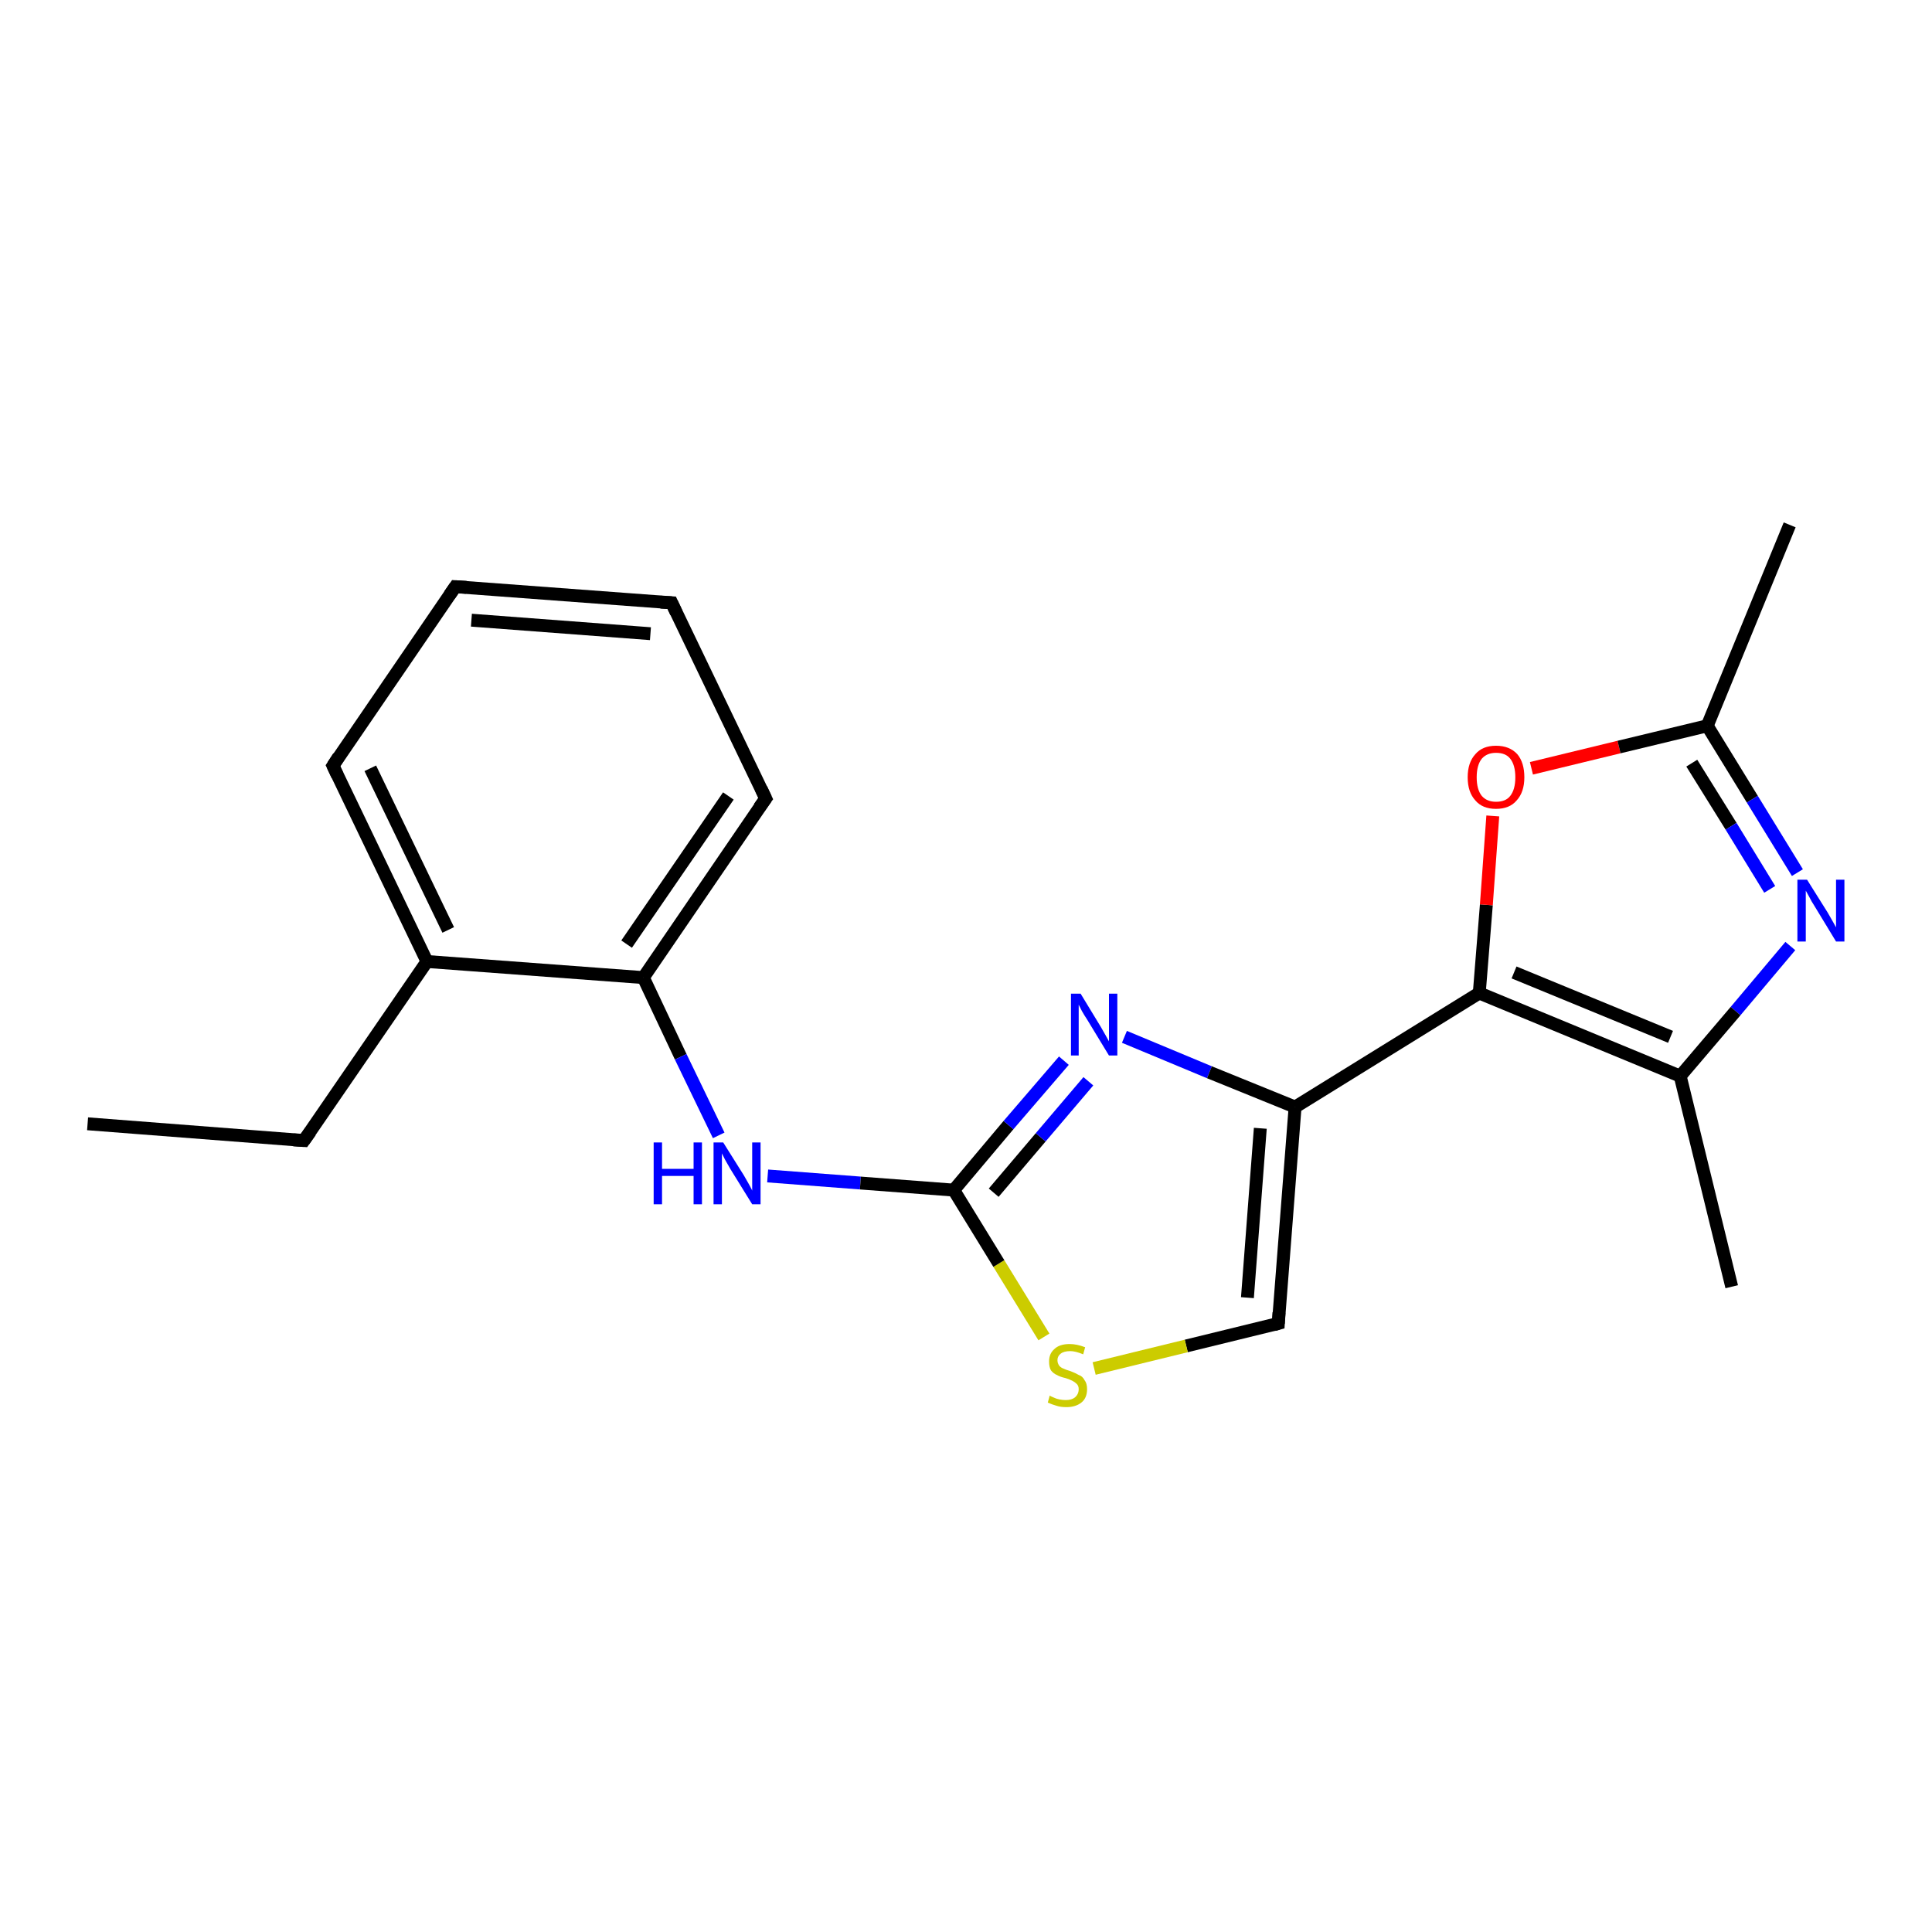 <?xml version='1.0' encoding='iso-8859-1'?>
<svg version='1.1' baseProfile='full'
              xmlns='http://www.w3.org/2000/svg'
                      xmlns:rdkit='http://www.rdkit.org/xml'
                      xmlns:xlink='http://www.w3.org/1999/xlink'
                  xml:space='preserve'
width='300px' height='300px' viewBox='0 0 300 300'>
<!-- END OF HEADER -->
<rect style='opacity:1.0;fill:#FFFFFF;stroke:none' width='300.0' height='300.0' x='0.0' y='0.0'> </rect>
<path class='bond-0 atom-0 atom-1' d='M 13.6,174.5 L 47.2,177.1' style='fill:none;fill-rule:evenodd;stroke:#000000;stroke-width:2.0px;stroke-linecap:butt;stroke-linejoin:miter;stroke-opacity:1' />
<path class='bond-1 atom-1 atom-2' d='M 47.2,177.1 L 66.3,149.3' style='fill:none;fill-rule:evenodd;stroke:#000000;stroke-width:2.0px;stroke-linecap:butt;stroke-linejoin:miter;stroke-opacity:1' />
<path class='bond-2 atom-2 atom-3' d='M 66.3,149.3 L 51.7,118.9' style='fill:none;fill-rule:evenodd;stroke:#000000;stroke-width:2.0px;stroke-linecap:butt;stroke-linejoin:miter;stroke-opacity:1' />
<path class='bond-2 atom-2 atom-3' d='M 69.6,144.4 L 57.5,119.3' style='fill:none;fill-rule:evenodd;stroke:#000000;stroke-width:2.0px;stroke-linecap:butt;stroke-linejoin:miter;stroke-opacity:1' />
<path class='bond-3 atom-3 atom-4' d='M 51.7,118.9 L 70.7,91.1' style='fill:none;fill-rule:evenodd;stroke:#000000;stroke-width:2.0px;stroke-linecap:butt;stroke-linejoin:miter;stroke-opacity:1' />
<path class='bond-4 atom-4 atom-5' d='M 70.7,91.1 L 104.3,93.6' style='fill:none;fill-rule:evenodd;stroke:#000000;stroke-width:2.0px;stroke-linecap:butt;stroke-linejoin:miter;stroke-opacity:1' />
<path class='bond-4 atom-4 atom-5' d='M 73.2,96.3 L 101.0,98.4' style='fill:none;fill-rule:evenodd;stroke:#000000;stroke-width:2.0px;stroke-linecap:butt;stroke-linejoin:miter;stroke-opacity:1' />
<path class='bond-5 atom-5 atom-6' d='M 104.3,93.6 L 118.9,124.0' style='fill:none;fill-rule:evenodd;stroke:#000000;stroke-width:2.0px;stroke-linecap:butt;stroke-linejoin:miter;stroke-opacity:1' />
<path class='bond-6 atom-6 atom-7' d='M 118.9,124.0 L 99.9,151.8' style='fill:none;fill-rule:evenodd;stroke:#000000;stroke-width:2.0px;stroke-linecap:butt;stroke-linejoin:miter;stroke-opacity:1' />
<path class='bond-6 atom-6 atom-7' d='M 113.1,123.6 L 97.3,146.6' style='fill:none;fill-rule:evenodd;stroke:#000000;stroke-width:2.0px;stroke-linecap:butt;stroke-linejoin:miter;stroke-opacity:1' />
<path class='bond-7 atom-7 atom-8' d='M 99.9,151.8 L 105.7,164.1' style='fill:none;fill-rule:evenodd;stroke:#000000;stroke-width:2.0px;stroke-linecap:butt;stroke-linejoin:miter;stroke-opacity:1' />
<path class='bond-7 atom-7 atom-8' d='M 105.7,164.1 L 111.6,176.3' style='fill:none;fill-rule:evenodd;stroke:#0000FF;stroke-width:2.0px;stroke-linecap:butt;stroke-linejoin:miter;stroke-opacity:1' />
<path class='bond-8 atom-8 atom-9' d='M 119.2,182.6 L 133.6,183.7' style='fill:none;fill-rule:evenodd;stroke:#0000FF;stroke-width:2.0px;stroke-linecap:butt;stroke-linejoin:miter;stroke-opacity:1' />
<path class='bond-8 atom-8 atom-9' d='M 133.6,183.7 L 148.1,184.8' style='fill:none;fill-rule:evenodd;stroke:#000000;stroke-width:2.0px;stroke-linecap:butt;stroke-linejoin:miter;stroke-opacity:1' />
<path class='bond-9 atom-9 atom-10' d='M 148.1,184.8 L 156.6,174.7' style='fill:none;fill-rule:evenodd;stroke:#000000;stroke-width:2.0px;stroke-linecap:butt;stroke-linejoin:miter;stroke-opacity:1' />
<path class='bond-9 atom-9 atom-10' d='M 156.6,174.7 L 165.2,164.7' style='fill:none;fill-rule:evenodd;stroke:#0000FF;stroke-width:2.0px;stroke-linecap:butt;stroke-linejoin:miter;stroke-opacity:1' />
<path class='bond-9 atom-9 atom-10' d='M 154.3,185.2 L 161.6,176.6' style='fill:none;fill-rule:evenodd;stroke:#000000;stroke-width:2.0px;stroke-linecap:butt;stroke-linejoin:miter;stroke-opacity:1' />
<path class='bond-9 atom-9 atom-10' d='M 161.6,176.6 L 169.0,167.9' style='fill:none;fill-rule:evenodd;stroke:#0000FF;stroke-width:2.0px;stroke-linecap:butt;stroke-linejoin:miter;stroke-opacity:1' />
<path class='bond-10 atom-10 atom-11' d='M 174.6,161.0 L 187.8,166.5' style='fill:none;fill-rule:evenodd;stroke:#0000FF;stroke-width:2.0px;stroke-linecap:butt;stroke-linejoin:miter;stroke-opacity:1' />
<path class='bond-10 atom-10 atom-11' d='M 187.8,166.5 L 201.1,171.9' style='fill:none;fill-rule:evenodd;stroke:#000000;stroke-width:2.0px;stroke-linecap:butt;stroke-linejoin:miter;stroke-opacity:1' />
<path class='bond-11 atom-11 atom-12' d='M 201.1,171.9 L 198.5,205.5' style='fill:none;fill-rule:evenodd;stroke:#000000;stroke-width:2.0px;stroke-linecap:butt;stroke-linejoin:miter;stroke-opacity:1' />
<path class='bond-11 atom-11 atom-12' d='M 195.7,175.2 L 193.7,201.5' style='fill:none;fill-rule:evenodd;stroke:#000000;stroke-width:2.0px;stroke-linecap:butt;stroke-linejoin:miter;stroke-opacity:1' />
<path class='bond-12 atom-12 atom-13' d='M 198.5,205.5 L 184.2,209.0' style='fill:none;fill-rule:evenodd;stroke:#000000;stroke-width:2.0px;stroke-linecap:butt;stroke-linejoin:miter;stroke-opacity:1' />
<path class='bond-12 atom-12 atom-13' d='M 184.2,209.0 L 169.9,212.5' style='fill:none;fill-rule:evenodd;stroke:#CCCC00;stroke-width:2.0px;stroke-linecap:butt;stroke-linejoin:miter;stroke-opacity:1' />
<path class='bond-13 atom-11 atom-14' d='M 201.1,171.9 L 229.7,154.2' style='fill:none;fill-rule:evenodd;stroke:#000000;stroke-width:2.0px;stroke-linecap:butt;stroke-linejoin:miter;stroke-opacity:1' />
<path class='bond-14 atom-14 atom-15' d='M 229.7,154.2 L 230.8,140.5' style='fill:none;fill-rule:evenodd;stroke:#000000;stroke-width:2.0px;stroke-linecap:butt;stroke-linejoin:miter;stroke-opacity:1' />
<path class='bond-14 atom-14 atom-15' d='M 230.8,140.5 L 231.8,126.7' style='fill:none;fill-rule:evenodd;stroke:#FF0000;stroke-width:2.0px;stroke-linecap:butt;stroke-linejoin:miter;stroke-opacity:1' />
<path class='bond-15 atom-15 atom-16' d='M 237.8,119.3 L 251.4,116.0' style='fill:none;fill-rule:evenodd;stroke:#FF0000;stroke-width:2.0px;stroke-linecap:butt;stroke-linejoin:miter;stroke-opacity:1' />
<path class='bond-15 atom-15 atom-16' d='M 251.4,116.0 L 265.1,112.7' style='fill:none;fill-rule:evenodd;stroke:#000000;stroke-width:2.0px;stroke-linecap:butt;stroke-linejoin:miter;stroke-opacity:1' />
<path class='bond-16 atom-16 atom-17' d='M 265.1,112.7 L 277.9,81.5' style='fill:none;fill-rule:evenodd;stroke:#000000;stroke-width:2.0px;stroke-linecap:butt;stroke-linejoin:miter;stroke-opacity:1' />
<path class='bond-17 atom-16 atom-18' d='M 265.1,112.7 L 272.1,124.1' style='fill:none;fill-rule:evenodd;stroke:#000000;stroke-width:2.0px;stroke-linecap:butt;stroke-linejoin:miter;stroke-opacity:1' />
<path class='bond-17 atom-16 atom-18' d='M 272.1,124.1 L 279.1,135.5' style='fill:none;fill-rule:evenodd;stroke:#0000FF;stroke-width:2.0px;stroke-linecap:butt;stroke-linejoin:miter;stroke-opacity:1' />
<path class='bond-17 atom-16 atom-18' d='M 262.7,118.5 L 268.8,128.3' style='fill:none;fill-rule:evenodd;stroke:#000000;stroke-width:2.0px;stroke-linecap:butt;stroke-linejoin:miter;stroke-opacity:1' />
<path class='bond-17 atom-16 atom-18' d='M 268.8,128.3 L 274.8,138.1' style='fill:none;fill-rule:evenodd;stroke:#0000FF;stroke-width:2.0px;stroke-linecap:butt;stroke-linejoin:miter;stroke-opacity:1' />
<path class='bond-18 atom-18 atom-19' d='M 278.0,146.9 L 269.5,157.0' style='fill:none;fill-rule:evenodd;stroke:#0000FF;stroke-width:2.0px;stroke-linecap:butt;stroke-linejoin:miter;stroke-opacity:1' />
<path class='bond-18 atom-18 atom-19' d='M 269.5,157.0 L 260.9,167.1' style='fill:none;fill-rule:evenodd;stroke:#000000;stroke-width:2.0px;stroke-linecap:butt;stroke-linejoin:miter;stroke-opacity:1' />
<path class='bond-19 atom-19 atom-20' d='M 260.9,167.1 L 268.9,199.8' style='fill:none;fill-rule:evenodd;stroke:#000000;stroke-width:2.0px;stroke-linecap:butt;stroke-linejoin:miter;stroke-opacity:1' />
<path class='bond-20 atom-7 atom-2' d='M 99.9,151.8 L 66.3,149.3' style='fill:none;fill-rule:evenodd;stroke:#000000;stroke-width:2.0px;stroke-linecap:butt;stroke-linejoin:miter;stroke-opacity:1' />
<path class='bond-21 atom-13 atom-9' d='M 162.1,207.6 L 155.1,196.2' style='fill:none;fill-rule:evenodd;stroke:#CCCC00;stroke-width:2.0px;stroke-linecap:butt;stroke-linejoin:miter;stroke-opacity:1' />
<path class='bond-21 atom-13 atom-9' d='M 155.1,196.2 L 148.1,184.8' style='fill:none;fill-rule:evenodd;stroke:#000000;stroke-width:2.0px;stroke-linecap:butt;stroke-linejoin:miter;stroke-opacity:1' />
<path class='bond-22 atom-19 atom-14' d='M 260.9,167.1 L 229.7,154.2' style='fill:none;fill-rule:evenodd;stroke:#000000;stroke-width:2.0px;stroke-linecap:butt;stroke-linejoin:miter;stroke-opacity:1' />
<path class='bond-22 atom-19 atom-14' d='M 259.4,161.0 L 235.1,151.0' style='fill:none;fill-rule:evenodd;stroke:#000000;stroke-width:2.0px;stroke-linecap:butt;stroke-linejoin:miter;stroke-opacity:1' />
<path d='M 45.6,177.0 L 47.2,177.1 L 48.2,175.7' style='fill:none;stroke:#000000;stroke-width:2.0px;stroke-linecap:butt;stroke-linejoin:miter;stroke-opacity:1;' />
<path d='M 52.4,120.4 L 51.7,118.9 L 52.6,117.5' style='fill:none;stroke:#000000;stroke-width:2.0px;stroke-linecap:butt;stroke-linejoin:miter;stroke-opacity:1;' />
<path d='M 69.8,92.4 L 70.7,91.1 L 72.4,91.2' style='fill:none;stroke:#000000;stroke-width:2.0px;stroke-linecap:butt;stroke-linejoin:miter;stroke-opacity:1;' />
<path d='M 102.6,93.5 L 104.3,93.6 L 105.0,95.1' style='fill:none;stroke:#000000;stroke-width:2.0px;stroke-linecap:butt;stroke-linejoin:miter;stroke-opacity:1;' />
<path d='M 118.2,122.5 L 118.9,124.0 L 117.9,125.4' style='fill:none;stroke:#000000;stroke-width:2.0px;stroke-linecap:butt;stroke-linejoin:miter;stroke-opacity:1;' />
<path d='M 198.6,203.8 L 198.5,205.5 L 197.8,205.7' style='fill:none;stroke:#000000;stroke-width:2.0px;stroke-linecap:butt;stroke-linejoin:miter;stroke-opacity:1;' />
<path class='atom-8' d='M 101.5 177.4
L 102.8 177.4
L 102.8 181.5
L 107.7 181.5
L 107.7 177.4
L 109.0 177.4
L 109.0 187.0
L 107.7 187.0
L 107.7 182.6
L 102.8 182.6
L 102.8 187.0
L 101.5 187.0
L 101.5 177.4
' fill='#0000FF'/>
<path class='atom-8' d='M 112.3 177.4
L 115.5 182.5
Q 115.8 183.0, 116.3 183.9
Q 116.8 184.8, 116.8 184.9
L 116.8 177.4
L 118.1 177.4
L 118.1 187.0
L 116.8 187.0
L 113.4 181.5
Q 113.0 180.8, 112.6 180.1
Q 112.2 179.3, 112.1 179.1
L 112.1 187.0
L 110.8 187.0
L 110.8 177.4
L 112.3 177.4
' fill='#0000FF'/>
<path class='atom-10' d='M 167.8 154.3
L 170.9 159.4
Q 171.2 159.9, 171.7 160.8
Q 172.2 161.7, 172.2 161.7
L 172.2 154.3
L 173.5 154.3
L 173.5 163.9
L 172.2 163.9
L 168.8 158.3
Q 168.4 157.7, 168.0 157.0
Q 167.6 156.2, 167.5 156.0
L 167.5 163.9
L 166.3 163.9
L 166.3 154.3
L 167.8 154.3
' fill='#0000FF'/>
<path class='atom-13' d='M 163.0 216.7
Q 163.1 216.8, 163.6 217.0
Q 164.0 217.2, 164.5 217.3
Q 165.0 217.4, 165.5 217.4
Q 166.4 217.4, 166.9 217.0
Q 167.5 216.5, 167.5 215.7
Q 167.5 215.2, 167.2 214.9
Q 166.9 214.6, 166.5 214.4
Q 166.1 214.2, 165.5 214.0
Q 164.6 213.8, 164.1 213.5
Q 163.6 213.3, 163.2 212.8
Q 162.9 212.3, 162.9 211.4
Q 162.9 210.2, 163.7 209.5
Q 164.5 208.7, 166.1 208.7
Q 167.2 208.7, 168.5 209.2
L 168.2 210.3
Q 167.0 209.8, 166.2 209.8
Q 165.2 209.8, 164.7 210.2
Q 164.2 210.6, 164.2 211.2
Q 164.2 211.7, 164.5 212.1
Q 164.8 212.4, 165.1 212.5
Q 165.5 212.7, 166.2 212.9
Q 167.0 213.2, 167.5 213.5
Q 168.1 213.7, 168.4 214.3
Q 168.8 214.8, 168.8 215.7
Q 168.8 217.1, 167.9 217.8
Q 167.0 218.5, 165.6 218.5
Q 164.7 218.5, 164.1 218.3
Q 163.4 218.1, 162.7 217.8
L 163.0 216.7
' fill='#CCCC00'/>
<path class='atom-15' d='M 227.9 120.7
Q 227.9 118.4, 229.1 117.1
Q 230.2 115.8, 232.3 115.8
Q 234.4 115.8, 235.6 117.1
Q 236.7 118.4, 236.7 120.7
Q 236.7 123.0, 235.5 124.3
Q 234.4 125.6, 232.3 125.6
Q 230.2 125.6, 229.1 124.3
Q 227.9 123.0, 227.9 120.7
M 232.3 124.5
Q 233.8 124.5, 234.5 123.6
Q 235.3 122.6, 235.3 120.7
Q 235.3 118.8, 234.5 117.8
Q 233.8 116.9, 232.3 116.9
Q 230.9 116.9, 230.1 117.8
Q 229.3 118.8, 229.3 120.7
Q 229.3 122.6, 230.1 123.6
Q 230.9 124.5, 232.3 124.5
' fill='#FF0000'/>
<path class='atom-18' d='M 280.6 136.6
L 283.8 141.7
Q 284.1 142.2, 284.6 143.1
Q 285.1 144.0, 285.1 144.0
L 285.1 136.6
L 286.4 136.6
L 286.4 146.2
L 285.1 146.2
L 281.7 140.6
Q 281.3 140.0, 280.9 139.2
Q 280.5 138.5, 280.4 138.3
L 280.4 146.2
L 279.1 146.2
L 279.1 136.6
L 280.6 136.6
' fill='#0000FF'/>
</svg>

